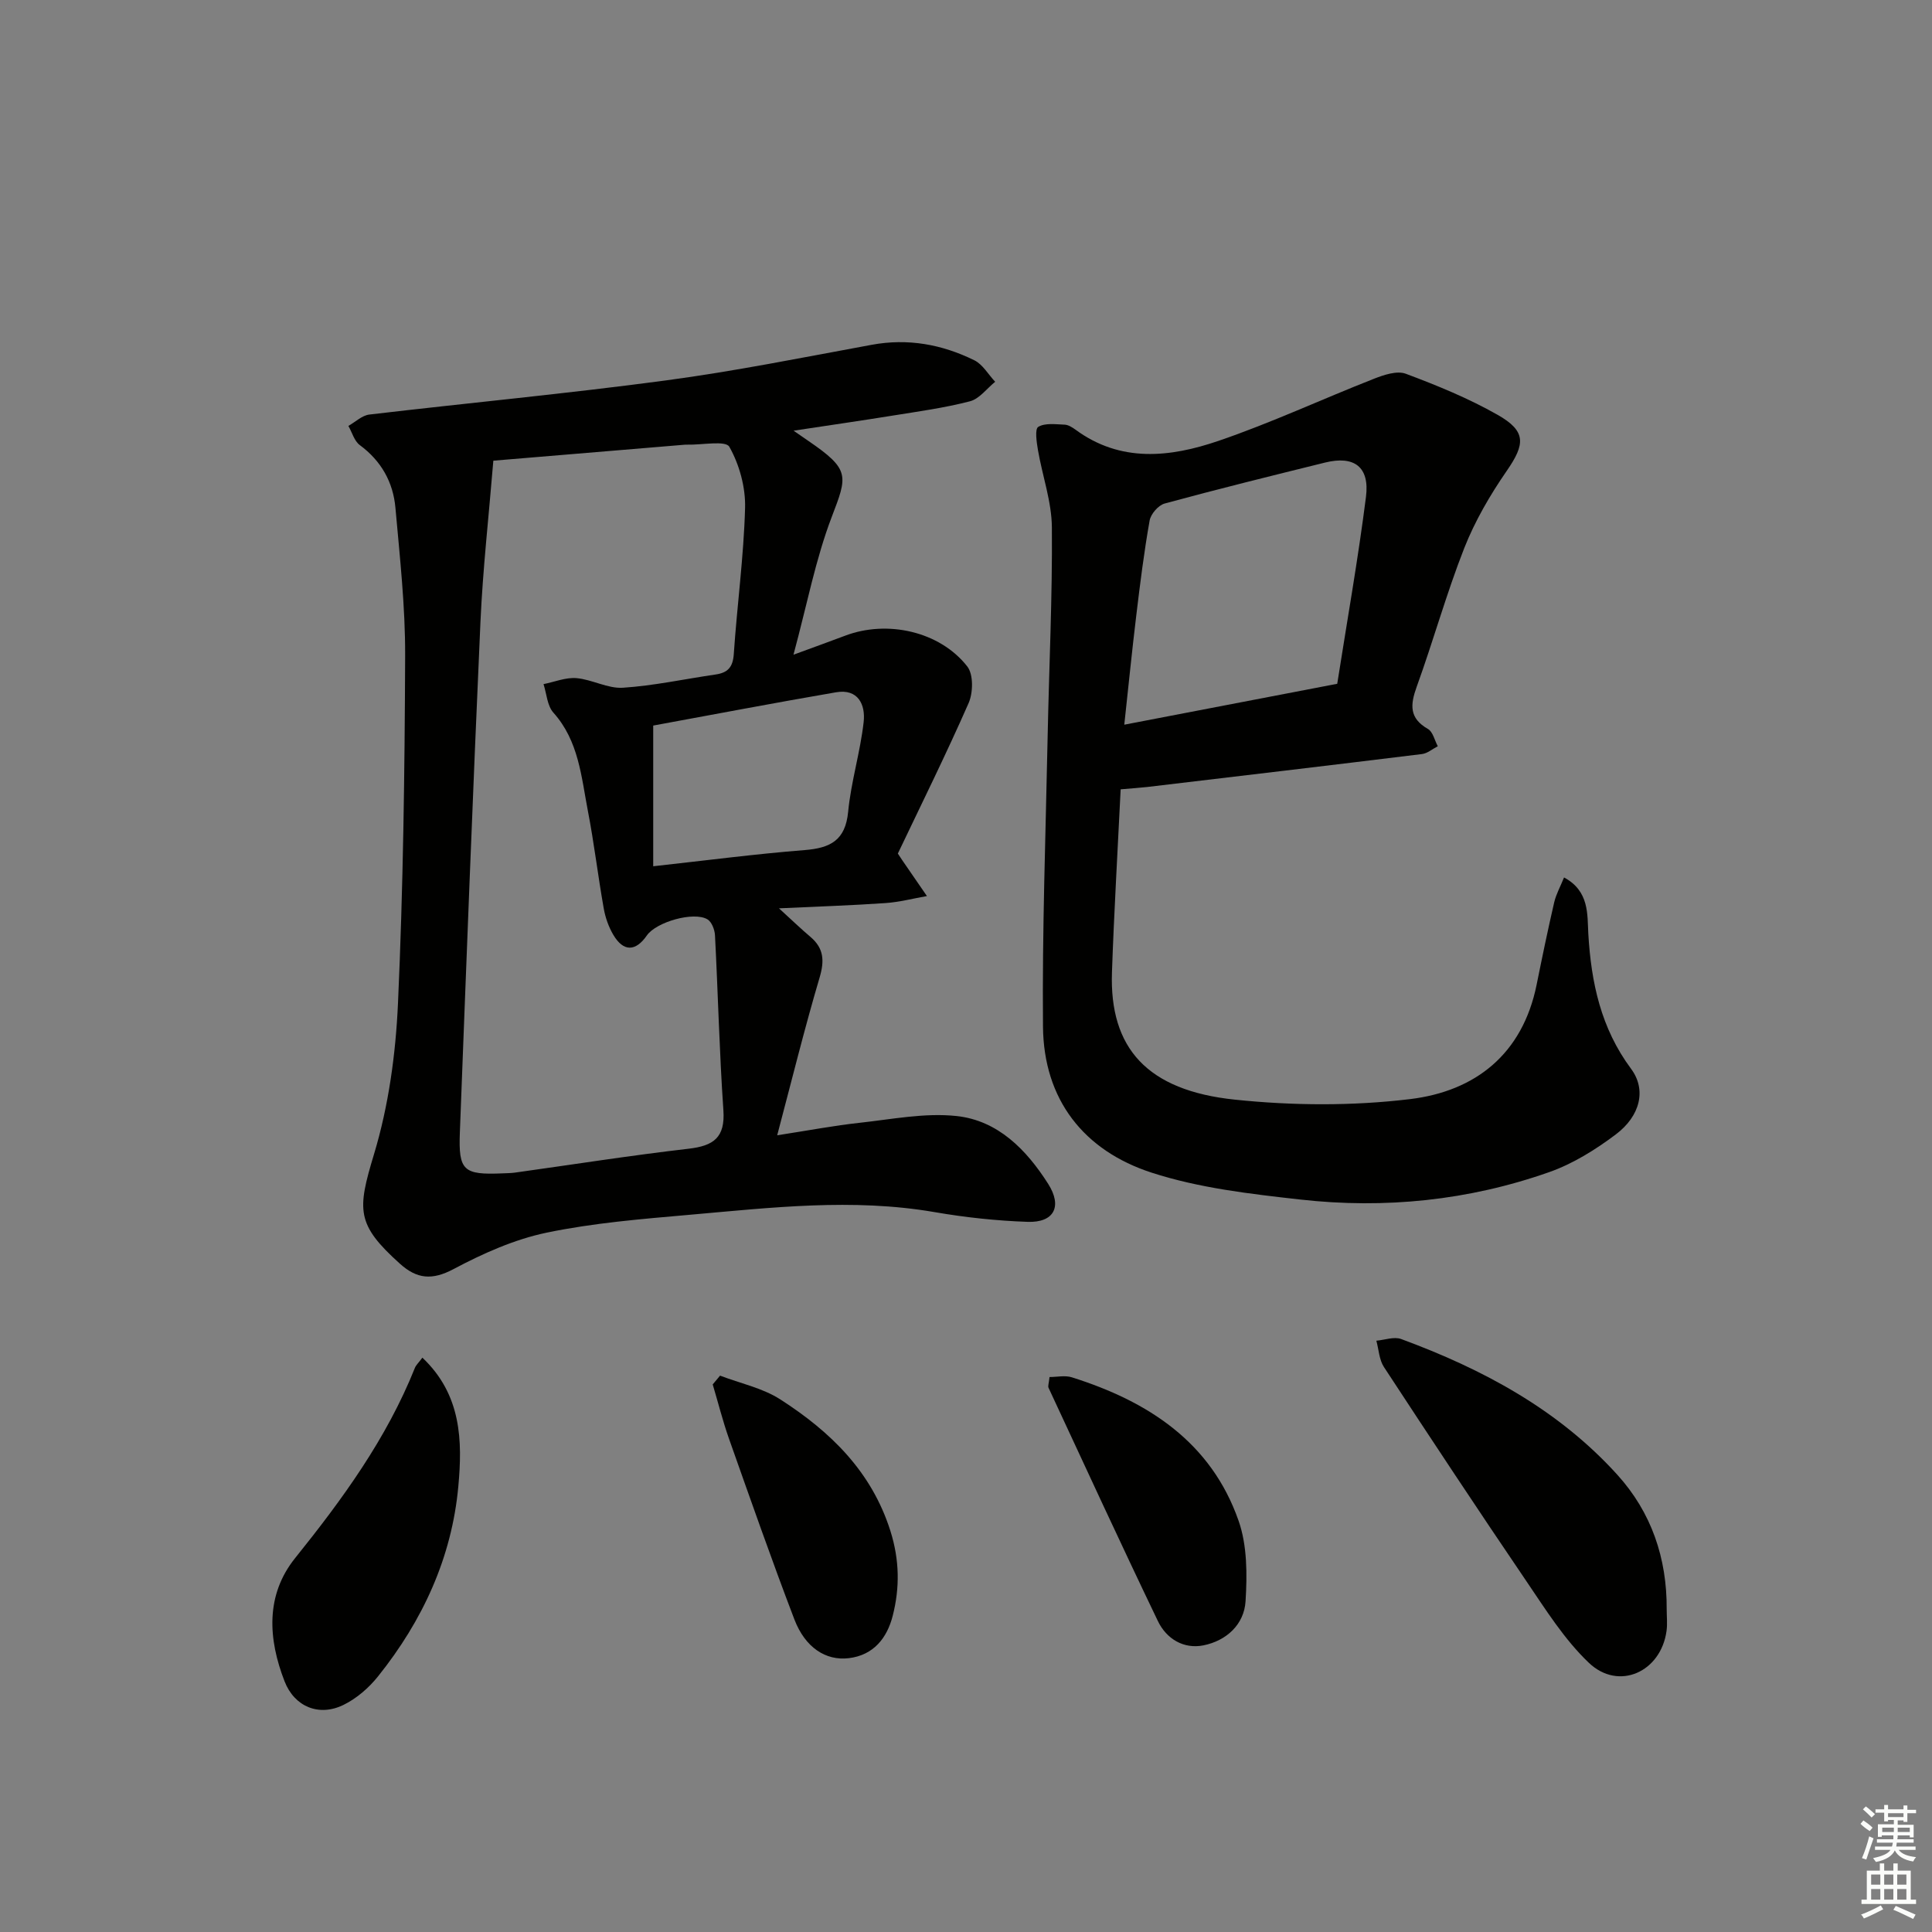 <svg enable-background="new 0 0 400 400" viewBox="0 0 400 400" xmlns="http://www.w3.org/2000/svg"><rect x="0" y="0" width="400" height="400" fill="#808080" stroke="none"/><g fill="#010100"><path d="m164.3 89.17c1.74 1.2 2.39 1.65 3.04 2.1 8.73 5.96 8.12 7.22 4.86 15.76-3.34 8.74-5.1 18.09-7.92 28.52 4.42-1.63 7.57-2.75 10.68-3.93 8.73-3.32 19.63-.91 25.31 6.37 1.29 1.65 1.21 5.43.27 7.58-4.66 10.61-9.82 21.01-14.65 31.15.57.87.75 1.14.94 1.42 1.69 2.46 3.39 4.92 5.08 7.38-2.85.5-5.69 1.25-8.56 1.45-6.92.48-13.87.71-22.07 1.09 2.74 2.5 4.56 4.26 6.5 5.9 2.8 2.37 2.94 4.94 1.91 8.43-3.08 10.4-5.68 20.95-8.78 32.66 6.71-1.04 11.84-2.02 17.01-2.58 6.69-.73 13.52-2.11 20.1-1.41 8.59.91 14.51 6.99 19 14.06 2.97 4.68 1.2 8.04-4.25 7.85-6.45-.22-12.94-.92-19.31-2.02-16.96-2.92-33.83-.92-50.7.56-9.9.87-19.89 1.68-29.59 3.7-6.67 1.39-13.19 4.31-19.25 7.53-4.45 2.37-7.6 2.07-11.12-1.1-9.06-8.15-8.87-11.09-5.37-22.66 3.03-10.03 4.5-20.78 4.97-31.29 1.08-23.93 1.39-47.92 1.48-71.88.04-10.22-1.1-20.46-2.01-30.67-.47-5.3-2.93-9.71-7.38-12.99-1.14-.84-1.59-2.62-2.36-3.97 1.44-.81 2.82-2.17 4.33-2.35 20.44-2.41 40.95-4.33 61.34-7.06 14.3-1.91 28.47-4.77 42.66-7.38 7.52-1.39 14.57-.09 21.26 3.2 1.75.86 2.89 2.94 4.32 4.45-1.73 1.4-3.26 3.53-5.21 4.04-5.27 1.37-10.71 2.11-16.11 2.98-6.37 1.03-12.77 1.95-20.42 3.11zm-62.16 6.21c-.95 11.6-2.18 22.5-2.67 33.43-1.58 35.2-2.91 70.42-4.26 105.63-.31 7.97.74 8.84 8.89 8.49.83-.04 1.67-.04 2.49-.15 11.99-1.67 23.96-3.56 35.99-4.95 5.17-.6 7.58-2.32 7.19-7.96-.83-12.06-1.11-24.16-1.74-36.24-.06-1.15-.68-2.77-1.56-3.29-2.85-1.69-10.61.55-12.54 3.33-2.33 3.36-4.84 3.42-6.93-.09-.99-1.66-1.68-3.63-2.01-5.54-1.19-6.69-1.98-13.45-3.27-20.12-1.37-7.1-1.89-14.51-7.15-20.38-1.28-1.43-1.39-3.9-2.04-5.9 2.28-.45 4.6-1.43 6.82-1.24 3.24.28 6.47 2.19 9.61 1.99 6.42-.42 12.78-1.81 19.18-2.74 2.5-.36 3.59-1.47 3.78-4.2.68-10.1 2.06-20.17 2.34-30.28.12-4.26-1.17-8.97-3.26-12.67-.76-1.35-5.68-.36-8.7-.44-.17 0-.33 0-.5.01-13.06 1.09-26.11 2.18-39.66 3.31zm33.1 83.97c10.91-1.2 21.11-2.54 31.35-3.35 5.32-.42 8.44-2 9.01-7.93.6-6.24 2.51-12.34 3.21-18.58.4-3.56-1.11-6.95-5.72-6.16-12.7 2.18-25.36 4.6-37.85 6.89z"/><path d="m232.02 163.42c-.63 12.98-1.37 25.42-1.8 37.88-.54 15.68 7.26 24.48 25.45 26.37 11.98 1.25 24.32 1.33 36.26-.11 13.53-1.63 23.3-9.32 26.21-23.68 1.15-5.7 2.33-11.4 3.64-17.06.39-1.67 1.26-3.23 2.04-5.15 5.27 2.82 4.8 7.71 5.02 11.6.59 10.18 2.61 19.61 8.86 28.02 3.21 4.32 1.92 9.76-3.18 13.59-4.19 3.15-8.85 6.06-13.76 7.79-16.68 5.88-34.02 7.65-51.56 5.68-10.35-1.16-20.92-2.37-30.75-5.56-14.05-4.55-22.38-15.12-22.51-30.25-.18-19.97.56-39.94.96-59.91.29-14.48 1-28.96.88-43.43-.04-5.34-1.96-10.65-2.88-16-.28-1.64-.68-4.38.06-4.82 1.4-.85 3.59-.53 5.45-.46.76.03 1.59.55 2.25 1.03 9.36 6.9 19.62 5.73 29.55 2.35 10.94-3.73 21.47-8.65 32.25-12.88 2.06-.81 4.77-1.72 6.59-1.04 6.5 2.43 13 5.09 19.02 8.51 5.97 3.39 5.71 6.06 1.89 11.59-3.45 4.99-6.58 10.37-8.8 15.99-3.7 9.41-6.4 19.2-9.85 28.72-1.35 3.74-1.57 6.51 2.34 8.74 1.02.59 1.37 2.35 2.03 3.57-1.09.56-2.14 1.48-3.28 1.62-18.96 2.33-37.93 4.57-56.9 6.82-1.65.18-3.28.29-5.48.48zm44.84-21.85c2.07-13.19 4.33-25.91 5.95-38.7.79-6.23-2.45-8.59-8.48-7.1-11.09 2.74-22.18 5.48-33.2 8.48-1.3.35-2.87 2.16-3.11 3.51-1.16 6.52-1.98 13.11-2.77 19.69-.89 7.35-1.62 14.72-2.48 22.59 15.02-2.89 29.28-5.63 44.09-8.47z"/><path d="m345.07 333.17c0 1.5.17 3.02-.03 4.49-1.16 8.51-9.91 12.48-16.08 6.61-5.08-4.83-8.94-11.02-12.93-16.89-9.98-14.69-19.77-29.5-29.5-44.35-.99-1.51-1.07-3.62-1.57-5.45 1.72-.15 3.66-.89 5.13-.35 16.87 6.22 32.49 14.57 44.74 28.08 7.1 7.83 10.3 17.31 10.24 27.86z"/><path d="m87.45 281.09c8.11 7.67 8.31 17.23 7.44 26.66-1.35 14.75-7.4 27.8-16.61 39.31-1.9 2.38-4.44 4.59-7.16 5.92-5.07 2.49-10.15.39-12.2-4.87-3.42-8.79-3.98-17.85 2.18-25.52 9.82-12.22 18.95-24.75 24.81-39.41.24-.58.77-1.05 1.54-2.09z"/><path d="m149.08 284.81c4.18 1.6 8.78 2.55 12.47 4.92 10.34 6.65 18.89 14.88 22.8 27.24 1.9 6.03 1.96 11.78.47 17.59-1.16 4.53-3.92 8.13-9.1 8.75-4.74.56-9.01-2.17-11.26-8.05-4.73-12.38-9.11-24.9-13.53-37.39-1.3-3.68-2.25-7.49-3.37-11.24.5-.62 1.01-1.22 1.52-1.82z"/><path d="m217.29 285.1c1.55 0 3.22-.39 4.63.06 15.74 4.96 28.82 13.4 34.52 29.71 1.79 5.11 1.78 11.11 1.44 16.64-.29 4.82-3.96 8.18-8.7 9.14-4.11.83-7.68-1.34-9.45-5.02-7.7-16.03-15.14-32.18-22.64-48.3-.17-.38.08-.96.2-2.23z"/></g><path d="m385.2 377.6.6-.7c.6.4 1.3.9 1.9 1.5l-.6.7c-.8-.5-1.4-1-1.9-1.5zm.3 7.1c.6-1.4 1.1-2.9 1.5-4.5.3.1.6.3.9.4-.5 1.4-1 2.9-1.5 4.4zm.2-10.1.6-.6c.7.5 1.3 1.1 1.9 1.6l-.7.7c-.6-.6-1.2-1.2-1.8-1.7zm8.4-.8h.8v.9h1.8v.7h-1.8v1.8h-.8v-.3h-1.2v.9h3.3v2.6h-.8v-.4h-2.5c0 .3 0 .6-.1.8h3.4v.7h-3.5c0 .3-.1.6-.1.8h4v.7h-3.5c.7.9 1.9 1.3 3.6 1.5-.2.2-.4.5-.6.9-1.9-.3-3.2-1.1-3.8-2.3-.5 1.1-1.8 2-3.9 2.4-.2-.3-.4-.5-.6-.8 1.9-.4 3.1-.9 3.6-1.7h-3.2v-.7h3.5c.1-.2.1-.5.2-.8h-3.3v-.7h3.4c0-.2 0-.5 0-.8h-2.4v.3h-.8v-2.6h3.3v-.9h-1.2v.3h-.8v-1.8h-1.8v-.7h1.8v-.9h.8v.9h3.2zm-4.4 5.5h2.4c0-.3 0-.6 0-.9h-2.4zm1.2-3.1h3.2v-.8h-3.2zm4.4 2.2h-2.4v.9h2.5v-.9z" fill="#fbfcfa"/><path d="m389.2 385.8h.9v1.5h1.9v-1.5h.9v1.5h2.7v6h1.1v.9h-11.3v-.9h1.1v-6h2.7zm.2 8.7.5.8c-1.2.6-2.5 1.3-4 1.9-.2-.3-.3-.6-.6-.8 1.6-.6 3-1.3 4.1-1.9zm-2-4.3h1.9v-2.1h-1.9zm0 3.1h1.9v-2.2h-1.9zm2.7-3.1h1.9v-2.1h-1.9zm0 3.1h1.9v-2.2h-1.9zm2.4 1.3c1.4.6 2.7 1.2 4.1 1.8l-.5.9c-1.5-.7-2.8-1.4-4.1-1.9zm2.2-6.5h-1.9v2.1h1.9zm-1.9 5.2h1.9v-2.2h-1.9z" fill="#fbfcfa"/></svg>